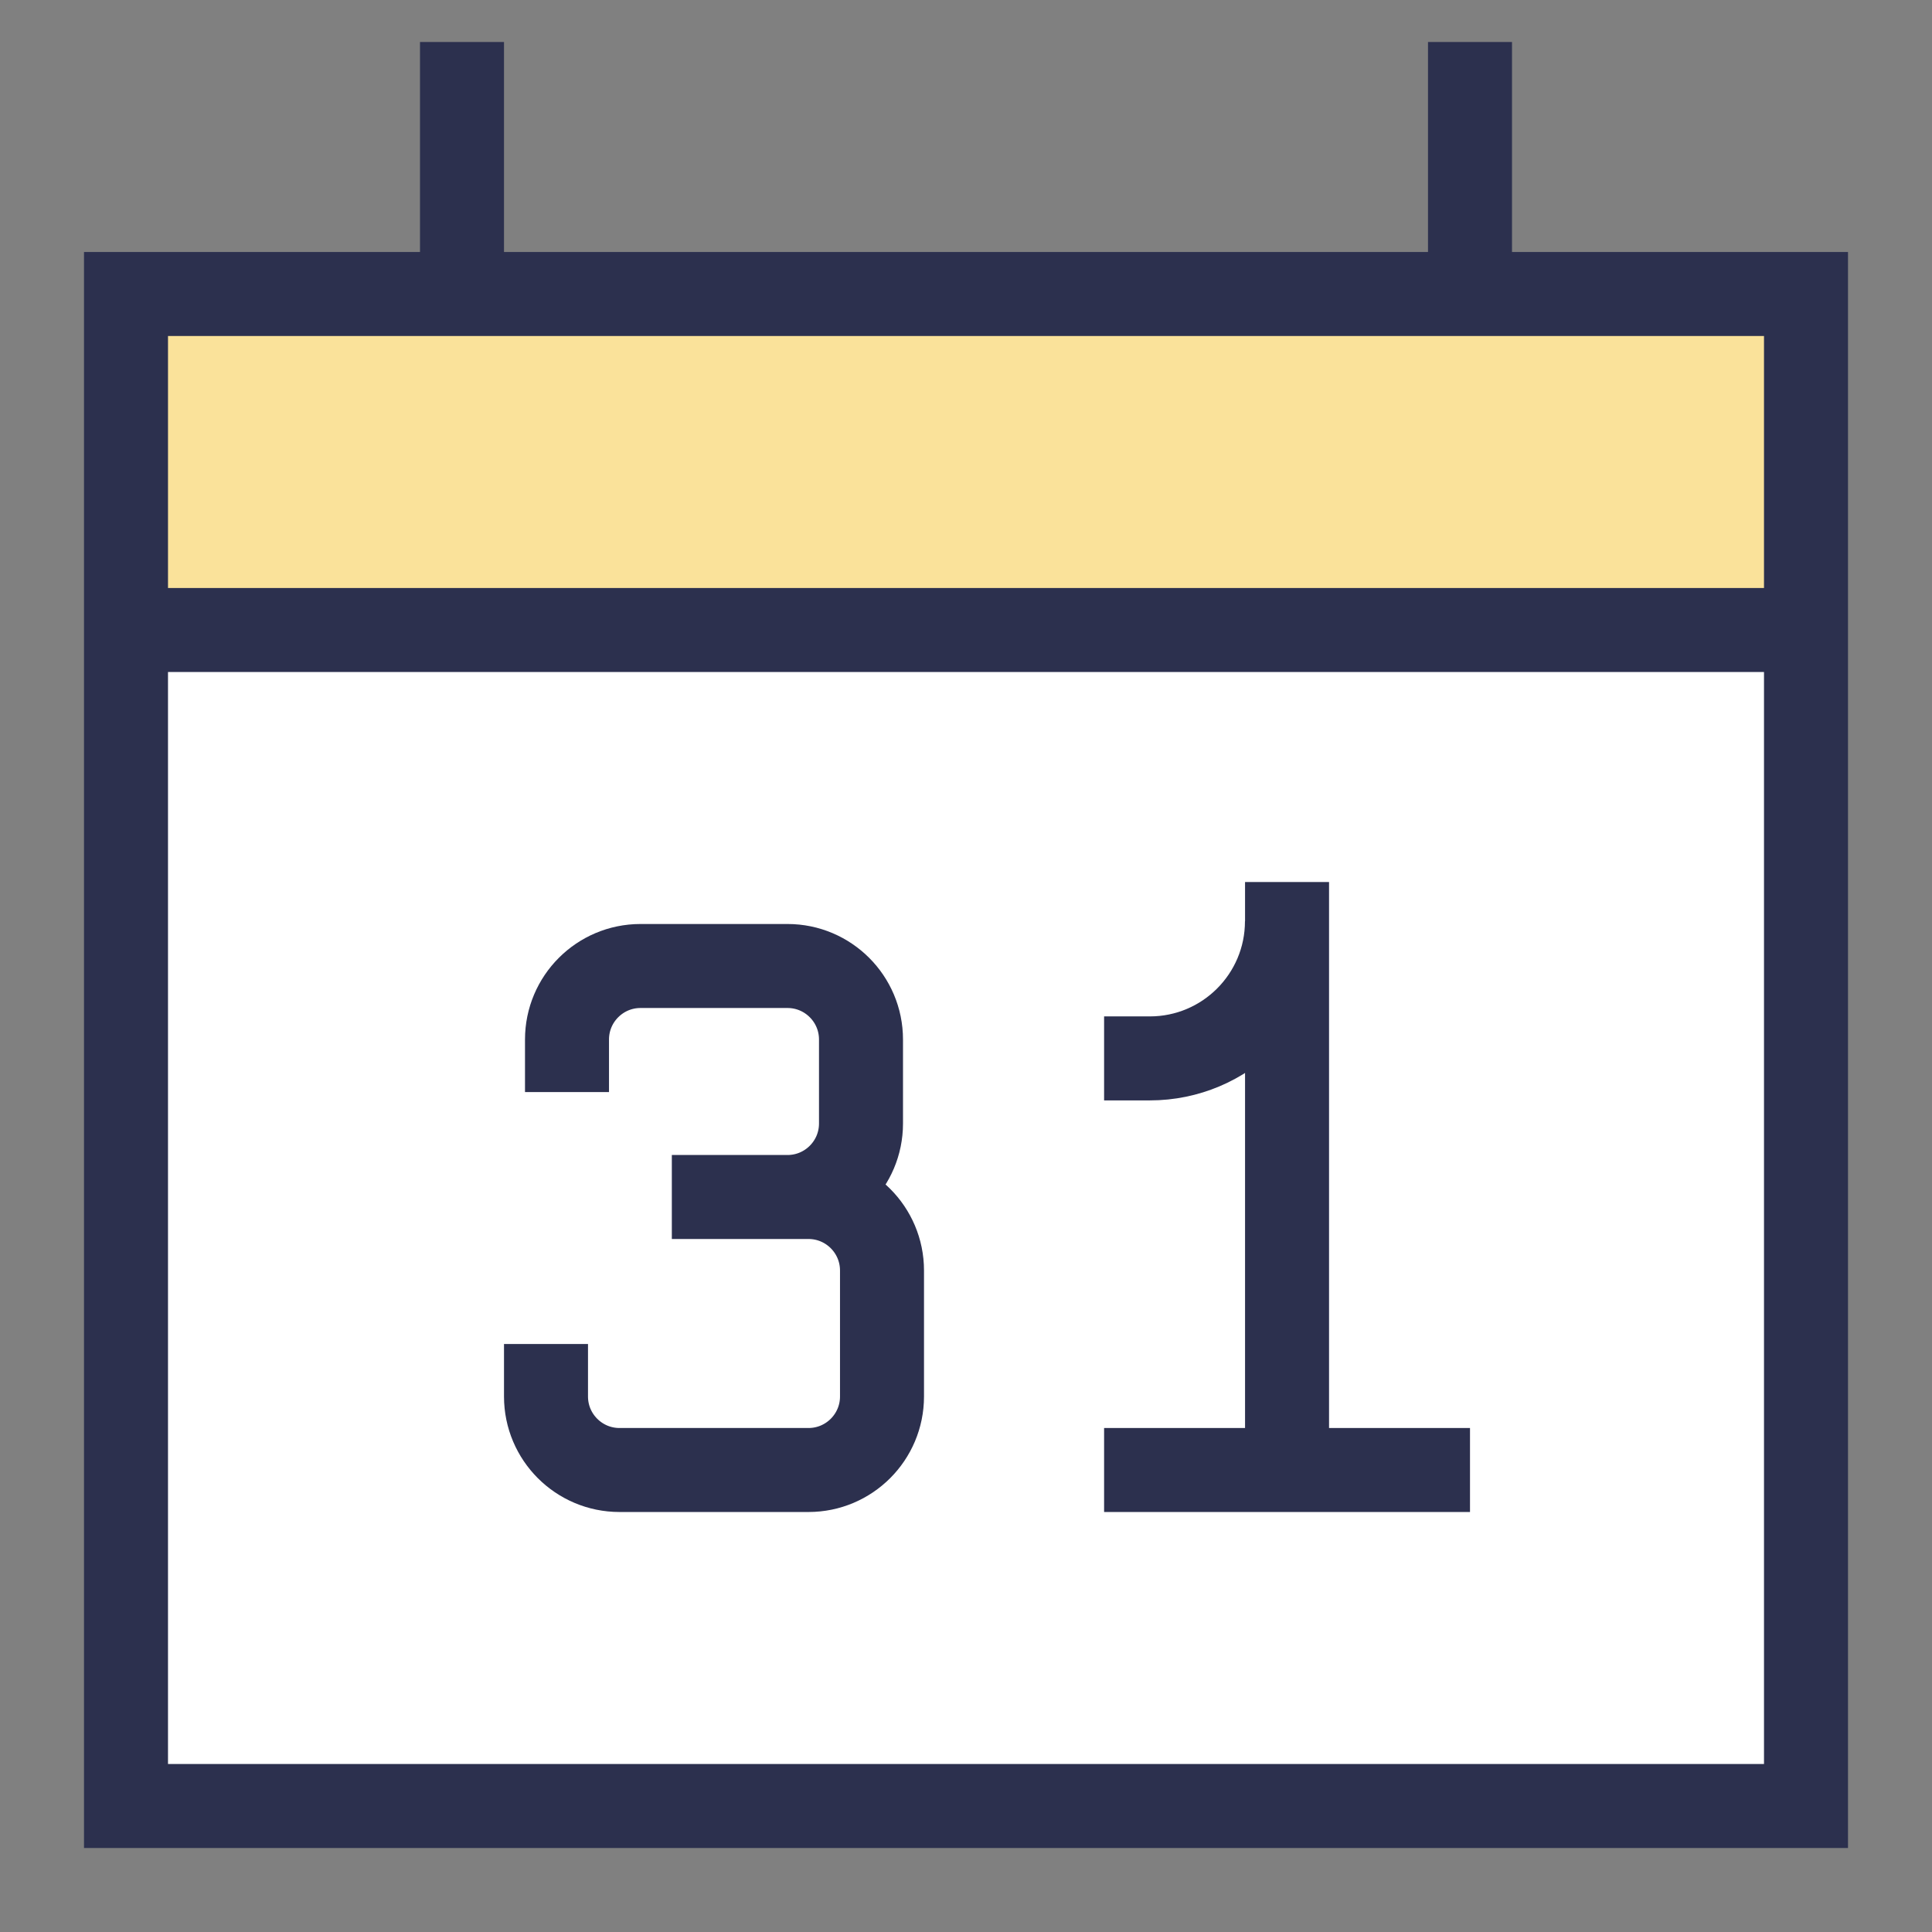 <svg xmlns="http://www.w3.org/2000/svg" fill="none" viewBox="0.5 0.5 23 23" stroke-width="1" height="12" width="12" id="Monthly-Calendar--Streamline-Sharp.svg"><rect x="0.5" y="0.5" width="23" height="23" fill="#808080" stroke="none"/><desc>Monthly Calendar Streamline Icon: https://streamlinehq.com</desc><g id="Monthly-Calendar--Streamline-Sharp.svg"><path id="Rectangle 2002" fill="#ffffff" d="M0 0h20v14H0z" transform="matrix(1 0 0 -1 2 22)"></path><path id="Rectangle 2001" fill="#fae29a" d="M2 4h20v4H2z"></path><path id="Rectangle 11" stroke="#2c304e" d="M2 4h20v18H2z"></path><path id="Vector 38" stroke="#2c304e" d="M2 8h20"></path><path id="Vector 39" stroke="#2c304e" d="M6 1v3"></path><path id="Vector 40" stroke="#2c304e" d="M18 1v3"></path><path id="Vector" stroke="#2c304e" d="m8.498 14.75 1.377 0m0 0 .25 0c.483 0 .875.392.875.875l0 1.5c0 .483-.392.875-.875.875l-2.25 0C7.392 18 7 17.608 7 17.125V16.5m2.875-1.75c.483 0 .875-.392.875-.875V12.875c0-.483-.392-.875-.875-.875L8.125 12c-.483 0-.875.392-.875.875v.626"></path><path id="Vector_2" stroke="#2c304e" d="m15.822 11 0 7m-2.178-4.9h.544c.902 0 1.633-.731 1.633-1.633"></path><path id="Vector_3" stroke="#2c304e" d="M18 18H13.644"></path></g></svg>